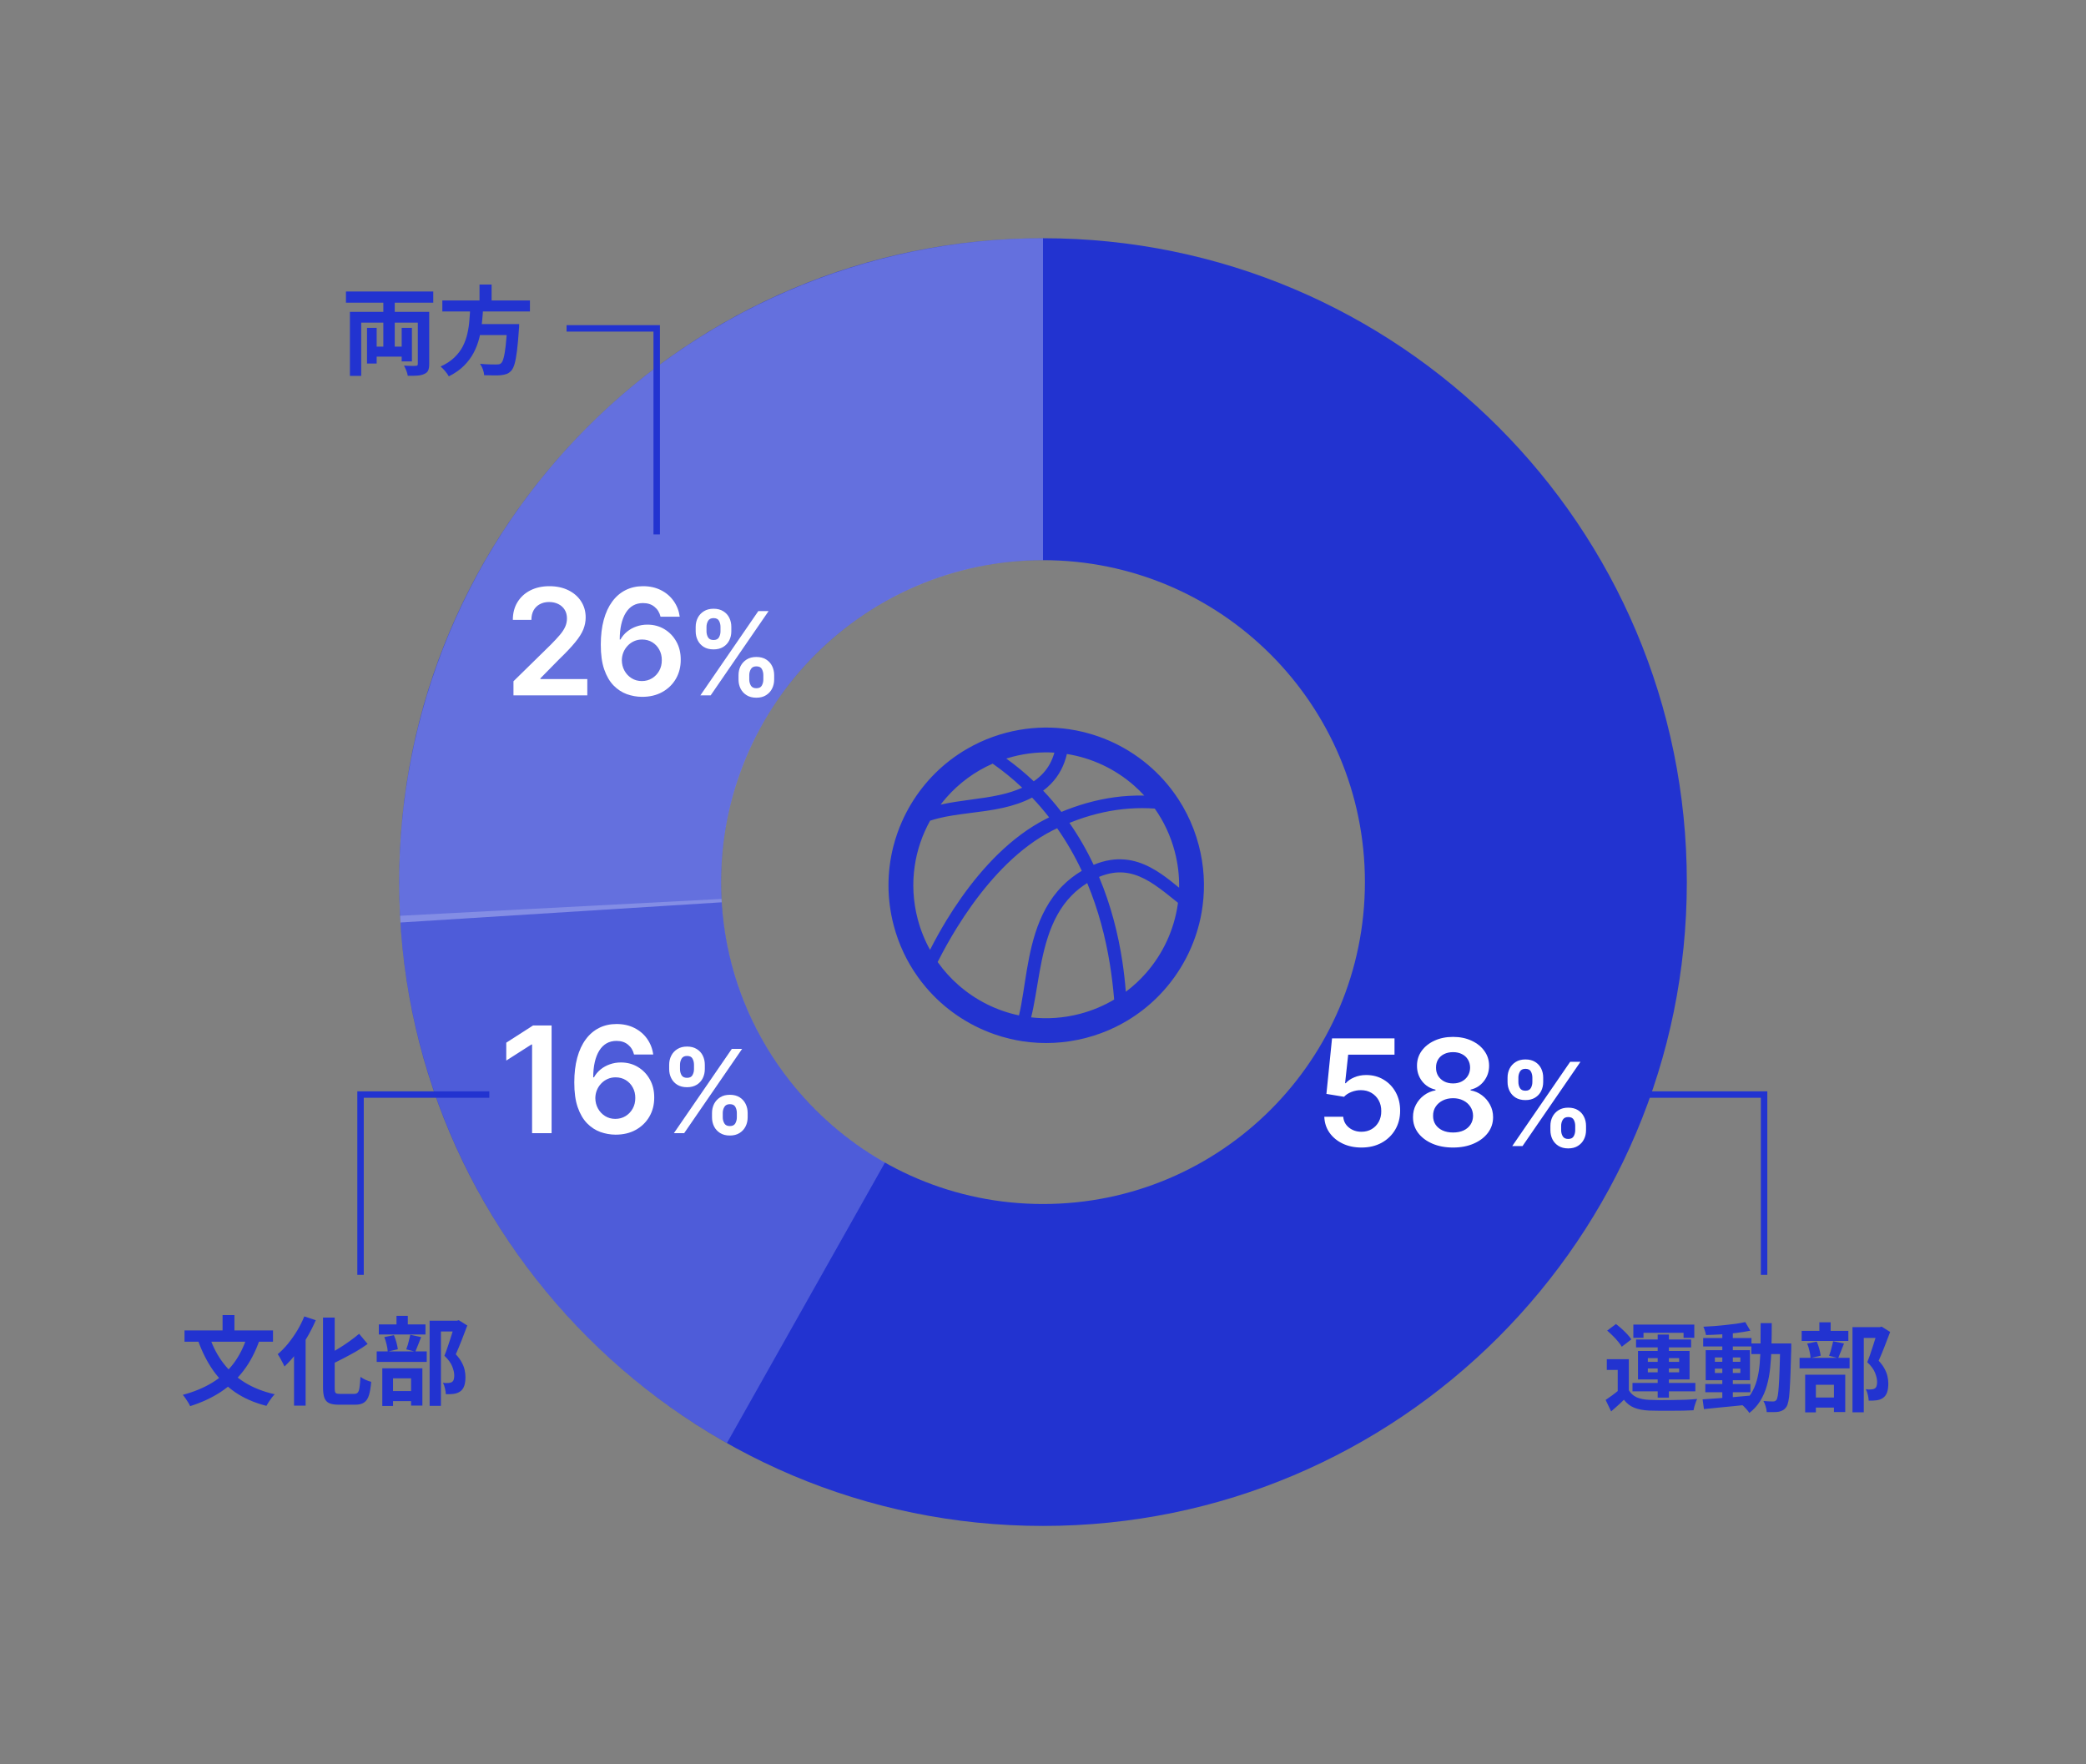 <svg width="324" height="274" viewBox="0 0 324 274" fill="none" xmlns="http://www.w3.org/2000/svg">
<rect x="0" y="0" width="324" height="274" fill="#808080" stroke="none"/>
<path d="M262 137C262 192.228 217.228 237 162 237C106.772 237 62 192.228 62 137C62 81.772 106.772 37 162 37C217.228 37 262 81.772 262 137ZM112 137C112 164.614 134.386 187 162 187C189.614 187 212 164.614 212 137C212 109.386 189.614 87 162 87C134.386 87 112 109.386 112 137Z" fill="#2233D0"/>
<path opacity="0.3" d="M162 37C148.339 37 134.823 39.799 122.285 45.224C109.748 50.65 98.455 58.587 89.103 68.545C79.751 78.504 72.539 90.273 67.912 103.126C63.284 115.98 61.34 129.645 62.197 143.279L112.099 140.14C111.67 133.322 112.642 126.49 114.956 120.063C117.27 113.636 120.876 107.752 125.552 102.773C130.227 97.793 135.874 93.825 142.143 91.112C148.411 88.4 155.169 87 162 87L162 37Z" fill="white"/>
<path opacity="0.2" d="M62.137 142.234C63.019 159.054 68.135 175.38 77.011 189.696C85.887 204.011 98.235 215.853 112.91 224.121L137.455 180.561C130.117 176.426 123.943 170.506 119.505 163.348C115.067 156.19 112.509 148.027 112.069 139.617L62.137 142.234Z" fill="white"/>
<path d="M252.99 211.1V216.635H251.265V212.765H249.57V211.1H252.99ZM252.99 215.915C253.28 216.415 253.69 216.785 254.22 217.025C254.75 217.255 255.395 217.385 256.155 217.415C256.605 217.435 257.145 217.45 257.775 217.46C258.415 217.46 259.08 217.455 259.77 217.445C260.47 217.435 261.15 217.42 261.81 217.4C262.48 217.37 263.08 217.33 263.61 217.28C263.54 217.41 263.465 217.585 263.385 217.805C263.315 218.015 263.245 218.23 263.175 218.45C263.115 218.67 263.07 218.865 263.04 219.035C262.58 219.065 262.05 219.085 261.45 219.095C260.85 219.105 260.23 219.11 259.59 219.11C258.95 219.12 258.33 219.12 257.73 219.11C257.13 219.11 256.6 219.1 256.14 219.08C255.24 219.04 254.475 218.895 253.845 218.645C253.215 218.395 252.675 217.98 252.225 217.4C251.935 217.7 251.625 217.995 251.295 218.285C250.975 218.585 250.625 218.895 250.245 219.215L249.39 217.43C249.71 217.22 250.045 216.985 250.395 216.725C250.755 216.465 251.1 216.195 251.43 215.915H252.99ZM249.63 206.66L250.995 205.64C251.285 205.86 251.585 206.11 251.895 206.39C252.205 206.67 252.49 206.95 252.75 207.23C253.01 207.51 253.22 207.775 253.38 208.025L251.895 209.165C251.755 208.915 251.56 208.645 251.31 208.355C251.07 208.055 250.8 207.76 250.5 207.47C250.2 207.17 249.91 206.9 249.63 206.66ZM257.475 207.275H259.215V217.07H257.475V207.275ZM255.945 212.54V213.14H260.805V212.54H255.945ZM255.945 210.935V211.52H260.805V210.935H255.945ZM254.415 209.825H262.425V214.25H254.415V209.825ZM253.695 205.73H263.16V207.785H261.495V207.005H255.27V207.785H253.695V205.73ZM254.115 208.04H262.665V209.27H254.115V208.04ZM253.56 214.79H263.325V216.095H253.56V214.79ZM264.87 214.955H271.875V216.23H264.87V214.955ZM264.54 207.815H272.04V209.12H264.54V207.815ZM267.51 206.765H269.145V217.52H267.51V206.765ZM264.45 217.34C265.08 217.3 265.8 217.25 266.61 217.19C267.42 217.13 268.275 217.065 269.175 216.995C270.085 216.915 270.99 216.835 271.89 216.755L271.905 218.12C271.055 218.21 270.195 218.3 269.325 218.39C268.465 218.48 267.635 218.56 266.835 218.63C266.045 218.71 265.32 218.785 264.66 218.855L264.45 217.34ZM266.355 212.57V213.245H270.315V212.57H266.355ZM266.355 210.83V211.505H270.315V210.83H266.355ZM264.93 209.705H271.8V214.37H264.93V209.705ZM271.08 205.34L271.86 206.675C271.23 206.805 270.52 206.92 269.73 207.02C268.95 207.11 268.15 207.185 267.33 207.245C266.51 207.295 265.725 207.33 264.975 207.35C264.945 207.16 264.89 206.945 264.81 206.705C264.74 206.455 264.66 206.24 264.57 206.06C265.13 206.03 265.705 205.995 266.295 205.955C266.885 205.905 267.465 205.85 268.035 205.79C268.615 205.73 269.16 205.665 269.67 205.595C270.19 205.515 270.66 205.43 271.08 205.34ZM272.025 208.655H277.23V210.305H272.025V208.655ZM276.495 208.655H278.22C278.22 208.655 278.22 208.705 278.22 208.805C278.22 208.905 278.22 209.02 278.22 209.15C278.22 209.27 278.22 209.37 278.22 209.45C278.18 210.99 278.14 212.3 278.1 213.38C278.06 214.45 278.015 215.335 277.965 216.035C277.925 216.725 277.86 217.265 277.77 217.655C277.69 218.045 277.59 218.325 277.47 218.495C277.3 218.745 277.12 218.92 276.93 219.02C276.75 219.13 276.535 219.21 276.285 219.26C276.055 219.3 275.775 219.32 275.445 219.32C275.115 219.33 274.77 219.33 274.41 219.32C274.4 219.07 274.345 218.78 274.245 218.45C274.155 218.12 274.04 217.835 273.9 217.595C274.22 217.625 274.515 217.645 274.785 217.655C275.055 217.665 275.26 217.67 275.4 217.67C275.52 217.67 275.62 217.65 275.7 217.61C275.78 217.57 275.855 217.505 275.925 217.415C276.005 217.295 276.075 217.065 276.135 216.725C276.195 216.375 276.245 215.88 276.285 215.24C276.335 214.59 276.375 213.755 276.405 212.735C276.445 211.715 276.475 210.48 276.495 209.03V208.655ZM273.465 205.505H275.19C275.19 206.785 275.175 208 275.145 209.15C275.125 210.3 275.06 211.385 274.95 212.405C274.85 213.415 274.675 214.355 274.425 215.225C274.185 216.085 273.845 216.87 273.405 217.58C272.965 218.29 272.4 218.915 271.71 219.455C271.62 219.305 271.5 219.145 271.35 218.975C271.21 218.805 271.06 218.64 270.9 218.48C270.75 218.33 270.6 218.205 270.45 218.105C271.08 217.625 271.59 217.075 271.98 216.455C272.37 215.825 272.67 215.13 272.88 214.37C273.09 213.6 273.235 212.76 273.315 211.85C273.395 210.93 273.44 209.945 273.45 208.895C273.46 207.835 273.465 206.705 273.465 205.505ZM287.73 206.12H292.11V207.8H289.485V219.35H287.73V206.12ZM279.84 206.705H287.085V208.265H279.84V206.705ZM279.51 210.89H287.28V212.525H279.51V210.89ZM282.585 205.37H284.34V207.68H282.585V205.37ZM280.695 208.67L282.18 208.37C282.33 208.7 282.46 209.07 282.57 209.48C282.68 209.89 282.755 210.25 282.795 210.56L281.22 210.92C281.21 210.62 281.155 210.26 281.055 209.84C280.955 209.41 280.835 209.02 280.695 208.67ZM284.73 208.31L286.41 208.67C286.25 209.08 286.09 209.49 285.93 209.9C285.78 210.3 285.64 210.645 285.51 210.935L284.1 210.575C284.18 210.365 284.26 210.13 284.34 209.87C284.42 209.6 284.49 209.33 284.55 209.06C284.62 208.78 284.68 208.53 284.73 208.31ZM280.995 217.055H285.63V218.615H280.995V217.055ZM280.38 213.515H286.605V219.305H284.85V215.075H282.045V219.365H280.38V213.515ZM291.645 206.12H291.99L292.26 206.045L293.58 206.87C293.31 207.6 293.015 208.37 292.695 209.18C292.385 209.98 292.085 210.7 291.795 211.34C292.215 211.79 292.53 212.225 292.74 212.645C292.96 213.055 293.105 213.445 293.175 213.815C293.255 214.185 293.295 214.535 293.295 214.865C293.295 215.425 293.23 215.89 293.1 216.26C292.97 216.63 292.76 216.915 292.47 217.115C292.19 217.315 291.845 217.44 291.435 217.49C291.265 217.51 291.075 217.525 290.865 217.535C290.665 217.535 290.46 217.535 290.25 217.535C290.24 217.285 290.195 216.99 290.115 216.65C290.045 216.31 289.94 216.015 289.8 215.765C289.97 215.785 290.125 215.8 290.265 215.81C290.405 215.81 290.535 215.805 290.655 215.795C290.755 215.785 290.85 215.77 290.94 215.75C291.04 215.73 291.125 215.695 291.195 215.645C291.325 215.565 291.415 215.445 291.465 215.285C291.525 215.115 291.555 214.9 291.555 214.64C291.555 214.22 291.45 213.75 291.24 213.23C291.04 212.7 290.635 212.145 290.025 211.565C290.175 211.205 290.325 210.805 290.475 210.365C290.635 209.915 290.785 209.465 290.925 209.015C291.075 208.555 291.21 208.125 291.33 207.725C291.46 207.325 291.565 206.995 291.645 206.735V206.12Z" fill="#2233D0"/>
<path d="M38.38 207.595L40.3 208.165C39.67 209.965 38.855 211.525 37.855 212.845C36.855 214.165 35.665 215.28 34.285 216.19C32.915 217.09 31.33 217.825 29.53 218.395C29.47 218.235 29.37 218.045 29.23 217.825C29.09 217.605 28.945 217.385 28.795 217.165C28.655 216.955 28.52 216.78 28.39 216.64C30.12 216.18 31.635 215.555 32.935 214.765C34.235 213.975 35.335 212.995 36.235 211.825C37.135 210.645 37.85 209.235 38.38 207.595ZM32.575 207.715C33.085 209.205 33.79 210.54 34.69 211.72C35.59 212.9 36.7 213.9 38.02 214.72C39.35 215.54 40.9 216.15 42.67 216.55C42.53 216.69 42.375 216.87 42.205 217.09C42.045 217.31 41.89 217.53 41.74 217.75C41.59 217.98 41.47 218.18 41.38 218.35C39.51 217.87 37.9 217.17 36.55 216.25C35.2 215.32 34.055 214.19 33.115 212.86C32.185 211.53 31.405 209.995 30.775 208.255L32.575 207.715ZM28.66 206.635H42.4V208.39H28.66V206.635ZM34.57 204.25H36.415V207.7H34.57V204.25ZM50.17 204.64H51.985V215.455C51.985 215.755 52 215.98 52.03 216.13C52.07 216.28 52.15 216.38 52.27 216.43C52.4 216.47 52.585 216.49 52.825 216.49C52.915 216.49 53.055 216.49 53.245 216.49C53.445 216.49 53.665 216.49 53.905 216.49C54.145 216.49 54.365 216.49 54.565 216.49C54.775 216.49 54.925 216.49 55.015 216.49C55.265 216.49 55.45 216.42 55.57 216.28C55.7 216.13 55.79 215.865 55.84 215.485C55.9 215.095 55.95 214.55 55.99 213.85C56.21 214.01 56.48 214.165 56.8 214.315C57.12 214.455 57.405 214.555 57.655 214.615C57.585 215.475 57.47 216.165 57.31 216.685C57.15 217.205 56.905 217.58 56.575 217.81C56.245 218.05 55.78 218.17 55.18 218.17C55.1 218.17 54.97 218.17 54.79 218.17C54.62 218.17 54.425 218.17 54.205 218.17C53.995 218.17 53.78 218.17 53.56 218.17C53.35 218.17 53.16 218.17 52.99 218.17C52.82 218.17 52.69 218.17 52.6 218.17C51.97 218.17 51.48 218.09 51.13 217.93C50.78 217.77 50.53 217.49 50.38 217.09C50.24 216.69 50.17 216.14 50.17 215.44V204.64ZM55.78 207.16L57.1 208.735C56.55 209.135 55.95 209.525 55.3 209.905C54.65 210.275 53.985 210.635 53.305 210.985C52.635 211.335 51.975 211.66 51.325 211.96C51.265 211.75 51.16 211.51 51.01 211.24C50.86 210.96 50.725 210.725 50.605 210.535C51.225 210.235 51.845 209.895 52.465 209.515C53.095 209.135 53.695 208.74 54.265 208.33C54.835 207.92 55.34 207.53 55.78 207.16ZM47.26 204.46L49.045 205.045C48.665 205.935 48.215 206.825 47.695 207.715C47.175 208.595 46.615 209.425 46.015 210.205C45.425 210.975 44.815 211.65 44.185 212.23C44.125 212.08 44.03 211.885 43.9 211.645C43.78 211.405 43.65 211.165 43.51 210.925C43.37 210.675 43.245 210.475 43.135 210.325C43.685 209.865 44.215 209.325 44.725 208.705C45.235 208.075 45.71 207.4 46.15 206.68C46.59 205.95 46.96 205.21 47.26 204.46ZM45.67 208.69L47.455 206.905L47.47 206.935V218.32H45.67V208.69ZM66.73 205.12H71.11V206.8H68.485V218.35H66.73V205.12ZM58.84 205.705H66.085V207.265H58.84V205.705ZM58.51 209.89H66.28V211.525H58.51V209.89ZM61.585 204.37H63.34V206.68H61.585V204.37ZM59.695 207.67L61.18 207.37C61.33 207.7 61.46 208.07 61.57 208.48C61.68 208.89 61.755 209.25 61.795 209.56L60.22 209.92C60.21 209.62 60.155 209.26 60.055 208.84C59.955 208.41 59.835 208.02 59.695 207.67ZM63.73 207.31L65.41 207.67C65.25 208.08 65.09 208.49 64.93 208.9C64.78 209.3 64.64 209.645 64.51 209.935L63.1 209.575C63.18 209.365 63.26 209.13 63.34 208.87C63.42 208.6 63.49 208.33 63.55 208.06C63.62 207.78 63.68 207.53 63.73 207.31ZM59.995 216.055H64.63V217.615H59.995V216.055ZM59.38 212.515H65.605V218.305H63.85V214.075H61.045V218.365H59.38V212.515ZM70.645 205.12H70.99L71.26 205.045L72.58 205.87C72.31 206.6 72.015 207.37 71.695 208.18C71.385 208.98 71.085 209.7 70.795 210.34C71.215 210.79 71.53 211.225 71.74 211.645C71.96 212.055 72.105 212.445 72.175 212.815C72.255 213.185 72.295 213.535 72.295 213.865C72.295 214.425 72.23 214.89 72.1 215.26C71.97 215.63 71.76 215.915 71.47 216.115C71.19 216.315 70.845 216.44 70.435 216.49C70.265 216.51 70.075 216.525 69.865 216.535C69.665 216.535 69.46 216.535 69.25 216.535C69.24 216.285 69.195 215.99 69.115 215.65C69.045 215.31 68.94 215.015 68.8 214.765C68.97 214.785 69.125 214.8 69.265 214.81C69.405 214.81 69.535 214.805 69.655 214.795C69.755 214.785 69.85 214.77 69.94 214.75C70.04 214.73 70.125 214.695 70.195 214.645C70.325 214.565 70.415 214.445 70.465 214.285C70.525 214.115 70.555 213.9 70.555 213.64C70.555 213.22 70.45 212.75 70.24 212.23C70.04 211.7 69.635 211.145 69.025 210.565C69.175 210.205 69.325 209.805 69.475 209.365C69.635 208.915 69.785 208.465 69.925 208.015C70.075 207.555 70.21 207.125 70.33 206.725C70.46 206.325 70.565 205.995 70.645 205.735V205.12Z" fill="#2233D0"/>
<path d="M57.77 53.835H63.395V55.395H57.77V53.835ZM59.54 45.825H61.31V54.78H59.54V45.825ZM54.35 48.435H65.525V50.115H56.105V58.38H54.35V48.435ZM64.895 48.435H66.665V56.55C66.665 56.97 66.61 57.3 66.5 57.54C66.39 57.78 66.19 57.96 65.9 58.08C65.61 58.22 65.255 58.305 64.835 58.335C64.415 58.365 63.915 58.375 63.335 58.365C63.305 58.135 63.23 57.865 63.11 57.555C62.99 57.255 62.87 57 62.75 56.79C63 56.8 63.245 56.81 63.485 56.82C63.735 56.83 63.955 56.835 64.145 56.835C64.345 56.825 64.485 56.82 64.565 56.82C64.685 56.82 64.77 56.8 64.82 56.76C64.87 56.71 64.895 56.63 64.895 56.52V48.435ZM57.005 50.925H58.505V56.46H57.005V50.925ZM62.39 50.925H63.98V56.13H62.39V50.925ZM53.735 45.27H67.295V47.01H53.735V45.27ZM68.705 46.665H82.31V48.375H68.705V46.665ZM73.715 50.34H79.46V52.035H73.715V50.34ZM78.785 50.34H80.645C80.645 50.34 80.64 50.39 80.63 50.49C80.63 50.58 80.63 50.685 80.63 50.805C80.63 50.925 80.62 51.03 80.6 51.12C80.51 52.49 80.41 53.61 80.3 54.48C80.19 55.35 80.065 56.03 79.925 56.52C79.785 57 79.615 57.35 79.415 57.57C79.185 57.82 78.945 57.99 78.695 58.08C78.445 58.17 78.145 58.235 77.795 58.275C77.505 58.305 77.125 58.315 76.655 58.305C76.185 58.305 75.7 58.295 75.2 58.275C75.19 58.015 75.125 57.715 75.005 57.375C74.885 57.045 74.735 56.755 74.555 56.505C75.075 56.555 75.575 56.585 76.055 56.595C76.535 56.605 76.88 56.61 77.09 56.61C77.26 56.61 77.4 56.6 77.51 56.58C77.63 56.55 77.735 56.495 77.825 56.415C77.985 56.285 78.12 56 78.23 55.56C78.35 55.12 78.455 54.495 78.545 53.685C78.635 52.875 78.715 51.85 78.785 50.61V50.34ZM73.04 47.685H75.05C75.01 48.485 74.945 49.295 74.855 50.115C74.775 50.925 74.635 51.73 74.435 52.53C74.235 53.32 73.945 54.075 73.565 54.795C73.185 55.515 72.685 56.185 72.065 56.805C71.445 57.425 70.66 57.975 69.71 58.455C69.58 58.205 69.39 57.935 69.14 57.645C68.9 57.355 68.665 57.115 68.435 56.925C69.305 56.525 70.015 56.06 70.565 55.53C71.125 54.99 71.565 54.41 71.885 53.79C72.205 53.16 72.44 52.505 72.59 51.825C72.75 51.145 72.855 50.455 72.905 49.755C72.965 49.055 73.01 48.365 73.04 47.685ZM74.48 44.19H76.355V47.34H74.48V44.19Z" fill="#2233D0"/>
<path d="M85.674 159.273V176H82.644V162.221H82.546L78.633 164.721V161.944L82.791 159.273H85.674ZM95.587 176.229C94.786 176.223 94.005 176.084 93.243 175.812C92.48 175.534 91.794 175.085 91.184 174.464C90.575 173.838 90.09 173.008 89.731 171.973C89.371 170.933 89.194 169.646 89.2 168.11C89.2 166.678 89.352 165.401 89.657 164.279C89.962 163.158 90.4 162.21 90.972 161.437C91.544 160.658 92.233 160.065 93.038 159.657C93.85 159.248 94.757 159.044 95.758 159.044C96.809 159.044 97.74 159.251 98.552 159.665C99.368 160.079 100.027 160.645 100.528 161.364C101.029 162.077 101.34 162.883 101.459 163.781H98.478C98.326 163.139 98.013 162.627 97.539 162.246C97.071 161.859 96.477 161.666 95.758 161.666C94.599 161.666 93.706 162.17 93.079 163.177C92.459 164.184 92.145 165.567 92.14 167.326H92.254C92.521 166.847 92.867 166.436 93.292 166.093C93.716 165.75 94.196 165.486 94.729 165.3C95.268 165.11 95.837 165.015 96.436 165.015C97.416 165.015 98.296 165.249 99.074 165.717C99.859 166.185 100.479 166.83 100.937 167.653C101.394 168.469 101.62 169.406 101.615 170.462C101.62 171.562 101.369 172.551 100.863 173.427C100.357 174.298 99.652 174.984 98.748 175.485C97.844 175.986 96.79 176.234 95.587 176.229ZM95.57 173.778C96.164 173.778 96.695 173.634 97.163 173.346C97.632 173.057 98.002 172.668 98.274 172.178C98.546 171.687 98.68 171.138 98.674 170.528C98.68 169.929 98.549 169.387 98.282 168.902C98.021 168.418 97.659 168.034 97.196 167.751C96.733 167.468 96.205 167.326 95.611 167.326C95.17 167.326 94.759 167.41 94.378 167.579C93.997 167.748 93.665 167.982 93.382 168.282C93.098 168.576 92.875 168.919 92.712 169.311C92.554 169.697 92.472 170.111 92.467 170.552C92.472 171.135 92.608 171.671 92.875 172.161C93.142 172.651 93.51 173.043 93.978 173.337C94.446 173.631 94.977 173.778 95.57 173.778ZM110.591 173.545V172.855C110.591 172.348 110.698 171.881 110.911 171.455C111.128 171.029 111.444 170.686 111.857 170.426C112.27 170.166 112.771 170.036 113.359 170.036C113.964 170.036 114.471 170.166 114.88 170.426C115.289 170.682 115.598 171.023 115.807 171.449C116.02 171.875 116.127 172.344 116.127 172.855V173.545C116.127 174.053 116.02 174.519 115.807 174.945C115.594 175.371 115.281 175.714 114.868 175.974C114.459 176.234 113.956 176.364 113.359 176.364C112.762 176.364 112.258 176.234 111.844 175.974C111.431 175.714 111.118 175.371 110.905 174.945C110.696 174.519 110.591 174.053 110.591 173.545ZM112.26 172.855V173.545C112.26 173.882 112.341 174.191 112.503 174.472C112.664 174.754 112.95 174.894 113.359 174.894C113.772 174.894 114.056 174.756 114.209 174.479C114.367 174.197 114.446 173.886 114.446 173.545V172.855C114.446 172.514 114.371 172.203 114.222 171.922C114.073 171.636 113.785 171.494 113.359 171.494C112.959 171.494 112.675 171.636 112.509 171.922C112.343 172.203 112.26 172.514 112.26 172.855ZM103.937 166.054V165.364C103.937 164.852 104.046 164.384 104.263 163.957C104.481 163.531 104.796 163.19 105.209 162.935C105.623 162.675 106.123 162.545 106.711 162.545C107.312 162.545 107.817 162.675 108.226 162.935C108.64 163.19 108.951 163.531 109.159 163.957C109.368 164.384 109.473 164.852 109.473 165.364V166.054C109.473 166.565 109.366 167.034 109.153 167.46C108.944 167.882 108.633 168.221 108.22 168.477C107.807 168.732 107.304 168.86 106.711 168.86C106.11 168.86 105.603 168.732 105.19 168.477C104.781 168.221 104.47 167.88 104.257 167.454C104.044 167.028 103.937 166.561 103.937 166.054ZM105.618 165.364V166.054C105.618 166.395 105.697 166.706 105.855 166.987C106.017 167.264 106.302 167.403 106.711 167.403C107.12 167.403 107.402 167.264 107.555 166.987C107.713 166.706 107.792 166.395 107.792 166.054V165.364C107.792 165.023 107.717 164.712 107.568 164.43C107.419 164.145 107.133 164.002 106.711 164.002C106.307 164.002 106.023 164.145 105.861 164.43C105.699 164.716 105.618 165.027 105.618 165.364ZM104.666 176L113.666 162.909H115.264L106.264 176H104.666Z" fill="white"/>
<path d="M79.753 108V105.811L85.56 100.118C86.116 99.557 86.579 99.059 86.949 98.624C87.319 98.188 87.597 97.766 87.782 97.358C87.967 96.949 88.06 96.514 88.06 96.051C88.06 95.523 87.94 95.071 87.7 94.695C87.461 94.314 87.131 94.02 86.712 93.813C86.293 93.606 85.816 93.502 85.283 93.502C84.733 93.502 84.251 93.617 83.837 93.846C83.423 94.069 83.102 94.387 82.873 94.801C82.65 95.215 82.538 95.708 82.538 96.279H79.655C79.655 95.218 79.897 94.295 80.382 93.511C80.867 92.727 81.534 92.119 82.383 91.689C83.238 91.259 84.218 91.044 85.323 91.044C86.445 91.044 87.431 91.254 88.28 91.673C89.13 92.092 89.788 92.667 90.257 93.396C90.73 94.126 90.967 94.959 90.967 95.896C90.967 96.522 90.847 97.137 90.608 97.742C90.368 98.346 89.946 99.016 89.342 99.751C88.743 100.486 87.902 101.376 86.818 102.422L83.935 105.354V105.468H91.221V108H79.753ZM99.704 108.229C98.904 108.223 98.122 108.084 97.36 107.812C96.598 107.534 95.912 107.085 95.302 106.464C94.692 105.838 94.207 105.008 93.848 103.973C93.489 102.933 93.311 101.646 93.317 100.11C93.317 98.678 93.469 97.401 93.774 96.279C94.079 95.158 94.518 94.21 95.089 93.437C95.661 92.659 96.35 92.065 97.156 91.657C97.967 91.248 98.874 91.044 99.876 91.044C100.926 91.044 101.858 91.251 102.669 91.665C103.486 92.079 104.144 92.645 104.645 93.364C105.146 94.077 105.457 94.883 105.577 95.781H102.595C102.443 95.139 102.13 94.627 101.656 94.246C101.188 93.859 100.594 93.666 99.876 93.666C98.716 93.666 97.823 94.169 97.197 95.177C96.576 96.184 96.263 97.567 96.257 99.326H96.372C96.638 98.847 96.984 98.436 97.409 98.093C97.834 97.75 98.313 97.486 98.846 97.3C99.385 97.11 99.954 97.015 100.553 97.015C101.534 97.015 102.413 97.249 103.192 97.717C103.976 98.185 104.596 98.831 105.054 99.653C105.511 100.469 105.737 101.406 105.732 102.462C105.737 103.562 105.487 104.551 104.98 105.427C104.474 106.298 103.769 106.984 102.865 107.485C101.961 107.986 100.907 108.234 99.704 108.229ZM99.688 105.778C100.281 105.778 100.812 105.634 101.28 105.346C101.749 105.057 102.119 104.668 102.391 104.178C102.663 103.687 102.797 103.138 102.791 102.528C102.797 101.929 102.666 101.387 102.399 100.902C102.138 100.418 101.776 100.034 101.313 99.751C100.85 99.468 100.322 99.326 99.728 99.326C99.287 99.326 98.876 99.41 98.495 99.579C98.114 99.748 97.782 99.982 97.499 100.282C97.216 100.576 96.992 100.919 96.829 101.311C96.671 101.697 96.589 102.111 96.584 102.552C96.589 103.135 96.726 103.671 96.992 104.161C97.259 104.651 97.627 105.043 98.095 105.337C98.563 105.631 99.094 105.778 99.688 105.778ZM114.709 105.545V104.855C114.709 104.348 114.815 103.881 115.028 103.455C115.245 103.029 115.561 102.686 115.974 102.426C116.387 102.166 116.888 102.036 117.476 102.036C118.081 102.036 118.588 102.166 118.998 102.426C119.407 102.682 119.716 103.023 119.924 103.449C120.137 103.875 120.244 104.344 120.244 104.855V105.545C120.244 106.053 120.137 106.519 119.924 106.945C119.711 107.371 119.398 107.714 118.985 107.974C118.576 108.234 118.073 108.364 117.476 108.364C116.88 108.364 116.375 108.234 115.961 107.974C115.548 107.714 115.235 107.371 115.022 106.945C114.813 106.519 114.709 106.053 114.709 105.545ZM116.377 104.855V105.545C116.377 105.882 116.458 106.191 116.62 106.472C116.782 106.754 117.067 106.894 117.476 106.894C117.89 106.894 118.173 106.756 118.326 106.479C118.484 106.197 118.563 105.886 118.563 105.545V104.855C118.563 104.514 118.488 104.203 118.339 103.922C118.19 103.636 117.902 103.494 117.476 103.494C117.076 103.494 116.792 103.636 116.626 103.922C116.46 104.203 116.377 104.514 116.377 104.855ZM108.054 98.054V97.364C108.054 96.852 108.163 96.383 108.38 95.957C108.598 95.531 108.913 95.19 109.326 94.935C109.74 94.675 110.24 94.545 110.829 94.545C111.429 94.545 111.934 94.675 112.343 94.935C112.757 95.19 113.068 95.531 113.277 95.957C113.485 96.383 113.59 96.852 113.59 97.364V98.054C113.59 98.565 113.483 99.034 113.27 99.46C113.061 99.882 112.75 100.221 112.337 100.477C111.924 100.732 111.421 100.86 110.829 100.86C110.228 100.86 109.721 100.732 109.307 100.477C108.898 100.221 108.587 99.88 108.374 99.454C108.161 99.028 108.054 98.561 108.054 98.054ZM109.735 97.364V98.054C109.735 98.395 109.814 98.706 109.972 98.987C110.134 99.264 110.419 99.403 110.829 99.403C111.238 99.403 111.519 99.264 111.672 98.987C111.83 98.706 111.909 98.395 111.909 98.054V97.364C111.909 97.023 111.834 96.712 111.685 96.43C111.536 96.145 111.25 96.002 110.829 96.002C110.424 96.002 110.14 96.145 109.978 96.43C109.816 96.716 109.735 97.027 109.735 97.364ZM108.783 108L117.783 94.909H119.381L110.381 108H108.783Z" fill="white"/>
<path d="M211.467 178.229C210.378 178.229 209.404 178.025 208.543 177.616C207.683 177.202 207 176.636 206.493 175.917C205.992 175.199 205.726 174.376 205.693 173.451H208.633C208.688 174.137 208.984 174.698 209.524 175.133C210.063 175.563 210.711 175.778 211.467 175.778C212.061 175.778 212.589 175.642 213.052 175.37C213.515 175.098 213.88 174.719 214.146 174.235C214.413 173.75 214.544 173.197 214.538 172.577C214.544 171.945 214.41 171.384 214.138 170.894C213.866 170.404 213.493 170.02 213.019 169.743C212.546 169.459 212.001 169.318 211.386 169.318C210.885 169.312 210.392 169.405 209.907 169.596C209.423 169.786 209.039 170.037 208.756 170.347L206.02 169.898L206.894 161.273H216.597V163.805H209.401L208.919 168.24H209.017C209.327 167.875 209.766 167.573 210.332 167.333C210.898 167.088 211.519 166.966 212.194 166.966C213.207 166.966 214.111 167.205 214.906 167.684C215.701 168.158 216.327 168.811 216.785 169.645C217.242 170.478 217.471 171.431 217.471 172.503C217.471 173.609 217.215 174.594 216.703 175.46C216.196 176.32 215.491 176.998 214.587 177.494C213.689 177.984 212.649 178.229 211.467 178.229ZM225.693 178.229C224.479 178.229 223.4 178.025 222.458 177.616C221.522 177.208 220.787 176.65 220.253 175.942C219.725 175.228 219.464 174.42 219.469 173.516C219.464 172.814 219.616 172.168 219.926 171.58C220.237 170.992 220.656 170.502 221.184 170.11C221.718 169.713 222.311 169.459 222.965 169.35V169.236C222.104 169.046 221.408 168.607 220.874 167.921C220.346 167.23 220.084 166.432 220.09 165.528C220.084 164.668 220.324 163.9 220.809 163.225C221.293 162.55 221.957 162.019 222.801 161.632C223.645 161.24 224.609 161.044 225.693 161.044C226.765 161.044 227.721 161.24 228.56 161.632C229.404 162.019 230.068 162.55 230.553 163.225C231.043 163.9 231.288 164.668 231.288 165.528C231.288 166.432 231.018 167.23 230.479 167.921C229.945 168.607 229.257 169.046 228.413 169.236V169.35C229.066 169.459 229.654 169.713 230.177 170.11C230.705 170.502 231.124 170.992 231.435 171.58C231.75 172.168 231.908 172.814 231.908 173.516C231.908 174.42 231.642 175.228 231.108 175.942C230.574 176.65 229.839 177.208 228.903 177.616C227.972 178.025 226.902 178.229 225.693 178.229ZM225.693 175.893C226.319 175.893 226.863 175.787 227.326 175.574C227.789 175.356 228.149 175.051 228.404 174.659C228.66 174.267 228.791 173.815 228.796 173.304C228.791 172.77 228.652 172.299 228.38 171.891C228.113 171.477 227.746 171.153 227.277 170.919C226.814 170.685 226.286 170.567 225.693 170.567C225.094 170.567 224.56 170.685 224.092 170.919C223.624 171.153 223.253 171.477 222.981 171.891C222.714 172.299 222.584 172.77 222.589 173.304C222.584 173.815 222.709 174.267 222.965 174.659C223.221 175.046 223.58 175.348 224.043 175.566C224.511 175.784 225.061 175.893 225.693 175.893ZM225.693 168.272C226.205 168.272 226.657 168.169 227.049 167.962C227.446 167.755 227.759 167.467 227.988 167.096C228.217 166.726 228.334 166.299 228.339 165.814C228.334 165.335 228.219 164.915 227.996 164.556C227.773 164.191 227.462 163.911 227.065 163.715C226.667 163.513 226.21 163.413 225.693 163.413C225.165 163.413 224.699 163.513 224.296 163.715C223.899 163.911 223.588 164.191 223.365 164.556C223.147 164.915 223.041 165.335 223.046 165.814C223.041 166.299 223.15 166.726 223.373 167.096C223.602 167.461 223.915 167.75 224.312 167.962C224.715 168.169 225.175 168.272 225.693 168.272ZM240.81 175.545V174.855C240.81 174.348 240.916 173.881 241.129 173.455C241.347 173.029 241.662 172.686 242.075 172.426C242.489 172.166 242.989 172.036 243.577 172.036C244.182 172.036 244.69 172.166 245.099 172.426C245.508 172.682 245.817 173.023 246.025 173.449C246.239 173.875 246.345 174.344 246.345 174.855V175.545C246.345 176.053 246.239 176.519 246.025 176.945C245.812 177.371 245.499 177.714 245.086 177.974C244.677 178.234 244.174 178.364 243.577 178.364C242.981 178.364 242.476 178.234 242.062 177.974C241.649 177.714 241.336 177.371 241.123 176.945C240.914 176.519 240.81 176.053 240.81 175.545ZM242.478 174.855V175.545C242.478 175.882 242.559 176.191 242.721 176.472C242.883 176.754 243.168 176.894 243.577 176.894C243.991 176.894 244.274 176.756 244.427 176.479C244.585 176.197 244.664 175.886 244.664 175.545V174.855C244.664 174.514 244.589 174.203 244.44 173.922C244.291 173.636 244.003 173.494 243.577 173.494C243.177 173.494 242.893 173.636 242.727 173.922C242.561 174.203 242.478 174.514 242.478 174.855ZM234.155 168.054V167.364C234.155 166.852 234.264 166.384 234.481 165.957C234.699 165.531 235.014 165.19 235.427 164.935C235.841 164.675 236.342 164.545 236.93 164.545C237.53 164.545 238.035 164.675 238.445 164.935C238.858 165.19 239.169 165.531 239.378 165.957C239.587 166.384 239.691 166.852 239.691 167.364V168.054C239.691 168.565 239.584 169.034 239.371 169.46C239.163 169.882 238.851 170.221 238.438 170.477C238.025 170.732 237.522 170.86 236.93 170.86C236.329 170.86 235.822 170.732 235.408 170.477C234.999 170.221 234.688 169.88 234.475 169.454C234.262 169.028 234.155 168.561 234.155 168.054ZM235.837 167.364V168.054C235.837 168.395 235.915 168.706 236.073 168.987C236.235 169.264 236.521 169.403 236.93 169.403C237.339 169.403 237.62 169.264 237.773 168.987C237.931 168.706 238.01 168.395 238.01 168.054V167.364C238.01 167.023 237.935 166.712 237.786 166.43C237.637 166.145 237.351 166.002 236.93 166.002C236.525 166.002 236.241 166.145 236.079 166.43C235.918 166.716 235.837 167.027 235.837 167.364ZM234.884 178L243.884 164.909H245.482L236.482 178H234.884Z" fill="white"/>
<path d="M249 170H274V198" stroke="#2233D0"/>
<path d="M76 170H56V198" stroke="#2233D0"/>
<path d="M102 83V51H88" stroke="#2233D0"/>
<g clip-path="url(#clip0_1028_7157)">
<path d="M186.196 131.294C185.743 129.562 185.113 127.92 184.331 126.384C183.945 125.622 183.519 124.884 183.059 124.176C182.7 123.62 182.317 123.081 181.916 122.559C179.001 118.774 175.053 115.948 170.603 114.383C169.134 113.866 167.611 113.487 166.051 113.26C165.443 113.17 164.83 113.102 164.213 113.06C161.615 112.879 158.946 113.11 156.295 113.804C154.877 114.176 153.516 114.664 152.226 115.26C151.576 115.561 150.939 115.887 150.326 116.241C149.354 116.795 148.432 117.411 147.557 118.083C144.279 120.609 141.718 123.911 140.077 127.644C139.822 128.218 139.592 128.802 139.382 129.396C139.135 130.101 138.918 130.817 138.735 131.547C137.763 135.415 137.724 139.581 138.806 143.705C139.575 146.652 140.855 149.336 142.527 151.682C142.705 151.94 142.892 152.193 143.084 152.44C143.323 152.751 143.567 153.054 143.822 153.351C146.648 156.68 150.312 159.18 154.398 160.616C155.217 160.905 156.052 161.149 156.905 161.35L156.906 161.349C157.536 161.499 158.171 161.622 158.813 161.72C162.019 162.209 165.377 162.066 168.707 161.194C170.314 160.774 171.846 160.202 173.284 159.497C173.901 159.194 174.502 158.87 175.085 158.519C175.907 158.029 176.693 157.492 177.441 156.916C181.224 154.001 184.053 150.054 185.618 145.603C185.959 144.633 186.24 143.64 186.459 142.626C186.595 141.983 186.707 141.334 186.792 140.678C187.194 137.627 187.022 134.447 186.196 131.294ZM164.815 119.556C165.233 118.757 165.52 117.929 165.71 117.105C169.592 117.718 173.211 119.433 176.134 122.002C176.692 122.493 177.225 123.014 177.73 123.565C176.909 123.545 176.08 123.561 175.247 123.613C172.402 123.789 169.507 124.401 166.692 125.397C166.073 125.616 165.461 125.849 164.855 126.102C163.956 124.935 163.011 123.832 162.024 122.801C162.439 122.493 162.833 122.154 163.193 121.784C163.848 121.12 164.397 120.359 164.815 119.556ZM157.271 117.533C159.453 116.962 161.639 116.762 163.768 116.893C163.6 117.493 163.371 118.076 163.071 118.627C162.491 119.696 161.637 120.617 160.564 121.346C159.187 120.038 157.755 118.861 156.294 117.814C156.616 117.713 156.942 117.619 157.271 117.533ZM147.001 123.865C148.946 121.651 151.371 119.84 154.183 118.606C155.75 119.699 157.292 120.943 158.769 122.344C157.706 122.822 156.555 123.181 155.349 123.45C152.3 124.132 149.129 124.279 146.096 124.973C146.384 124.593 146.686 124.225 147.001 123.865ZM144.455 147.526C143.635 146.048 142.983 144.442 142.534 142.729C141.811 139.966 141.682 137.2 142.067 134.548C142.429 132.045 143.25 129.647 144.461 127.47V127.468C144.866 127.333 145.282 127.213 145.709 127.106C147.209 126.727 148.831 126.509 150.525 126.293C152.219 126.076 153.991 125.87 155.801 125.464C157.352 125.117 158.894 124.614 160.305 123.876C161.225 124.841 162.109 125.867 162.951 126.954C162.808 127.022 162.664 127.091 162.522 127.162C161.138 127.86 159.817 128.693 158.562 129.623C156.053 131.49 153.894 133.669 151.99 135.935C150.089 138.209 148.442 140.584 146.986 142.97C146.067 144.486 145.222 146.009 144.455 147.526ZM158.611 156.072C158.508 156.626 158.398 157.174 158.271 157.706C154.777 156.973 151.532 155.34 148.867 152.997C147.662 151.94 146.577 150.739 145.638 149.415C146.545 147.615 147.555 145.805 148.674 144.008C150.107 141.706 151.719 139.422 153.553 137.251C155.389 135.084 157.449 133.022 159.793 131.283C160.963 130.412 162.185 129.641 163.45 129.001C163.696 128.879 163.947 128.757 164.198 128.639C165.628 130.679 166.917 132.895 168.023 135.252C166.932 135.901 165.905 136.692 164.996 137.615C163.971 138.656 163.119 139.836 162.437 141.073C161.754 142.31 161.232 143.6 160.819 144.889C159.993 147.473 159.576 150.046 159.194 152.495C159.003 153.719 158.824 154.917 158.611 156.072ZM167.73 157.466C165.18 158.133 162.623 158.294 160.159 158.013C160.288 157.49 160.403 156.963 160.507 156.436C160.747 155.238 160.943 154.026 161.147 152.81C161.554 150.379 161.983 147.906 162.763 145.521C163.534 143.142 164.695 140.854 166.467 139.066C167.189 138.331 167.997 137.692 168.865 137.153C170.607 141.318 171.712 145.59 172.38 149.702C172.684 151.587 172.904 153.44 173.052 155.246C171.432 156.209 169.65 156.963 167.73 157.466ZM182.933 140.452C182.358 144.429 180.622 148.147 177.999 151.134C177.064 152.2 176.015 153.174 174.864 154.033C174.746 152.517 174.571 150.969 174.336 149.395C173.687 145.096 172.554 140.596 170.702 136.197C171.39 135.909 172.091 135.698 172.793 135.589C173.932 135.405 175.071 135.497 176.155 135.834C177.243 136.167 178.275 136.725 179.254 137.377C180.54 138.233 181.734 139.239 182.964 140.216C182.955 140.295 182.943 140.374 182.933 140.452ZM180.36 135.737C179.29 135.008 178.102 134.336 176.756 133.908C175.417 133.477 173.921 133.343 172.481 133.569C171.573 133.708 170.698 133.97 169.865 134.321C168.778 132.009 167.51 129.828 166.104 127.807C166.527 127.636 166.953 127.474 167.375 127.322C170.025 126.367 172.727 125.779 175.381 125.587C176.726 125.489 178.059 125.492 179.362 125.585C180.751 127.551 181.817 129.796 182.467 132.27C182.958 134.148 183.175 136.028 183.141 137.874C182.271 137.158 181.36 136.423 180.36 135.737Z" fill="#2233D0"/>
</g>
<defs>
<clipPath id="clip0_1028_7157">
<rect width="49" height="49" fill="white" transform="translate(138 113)"/>
</clipPath>
</defs>
</svg>
